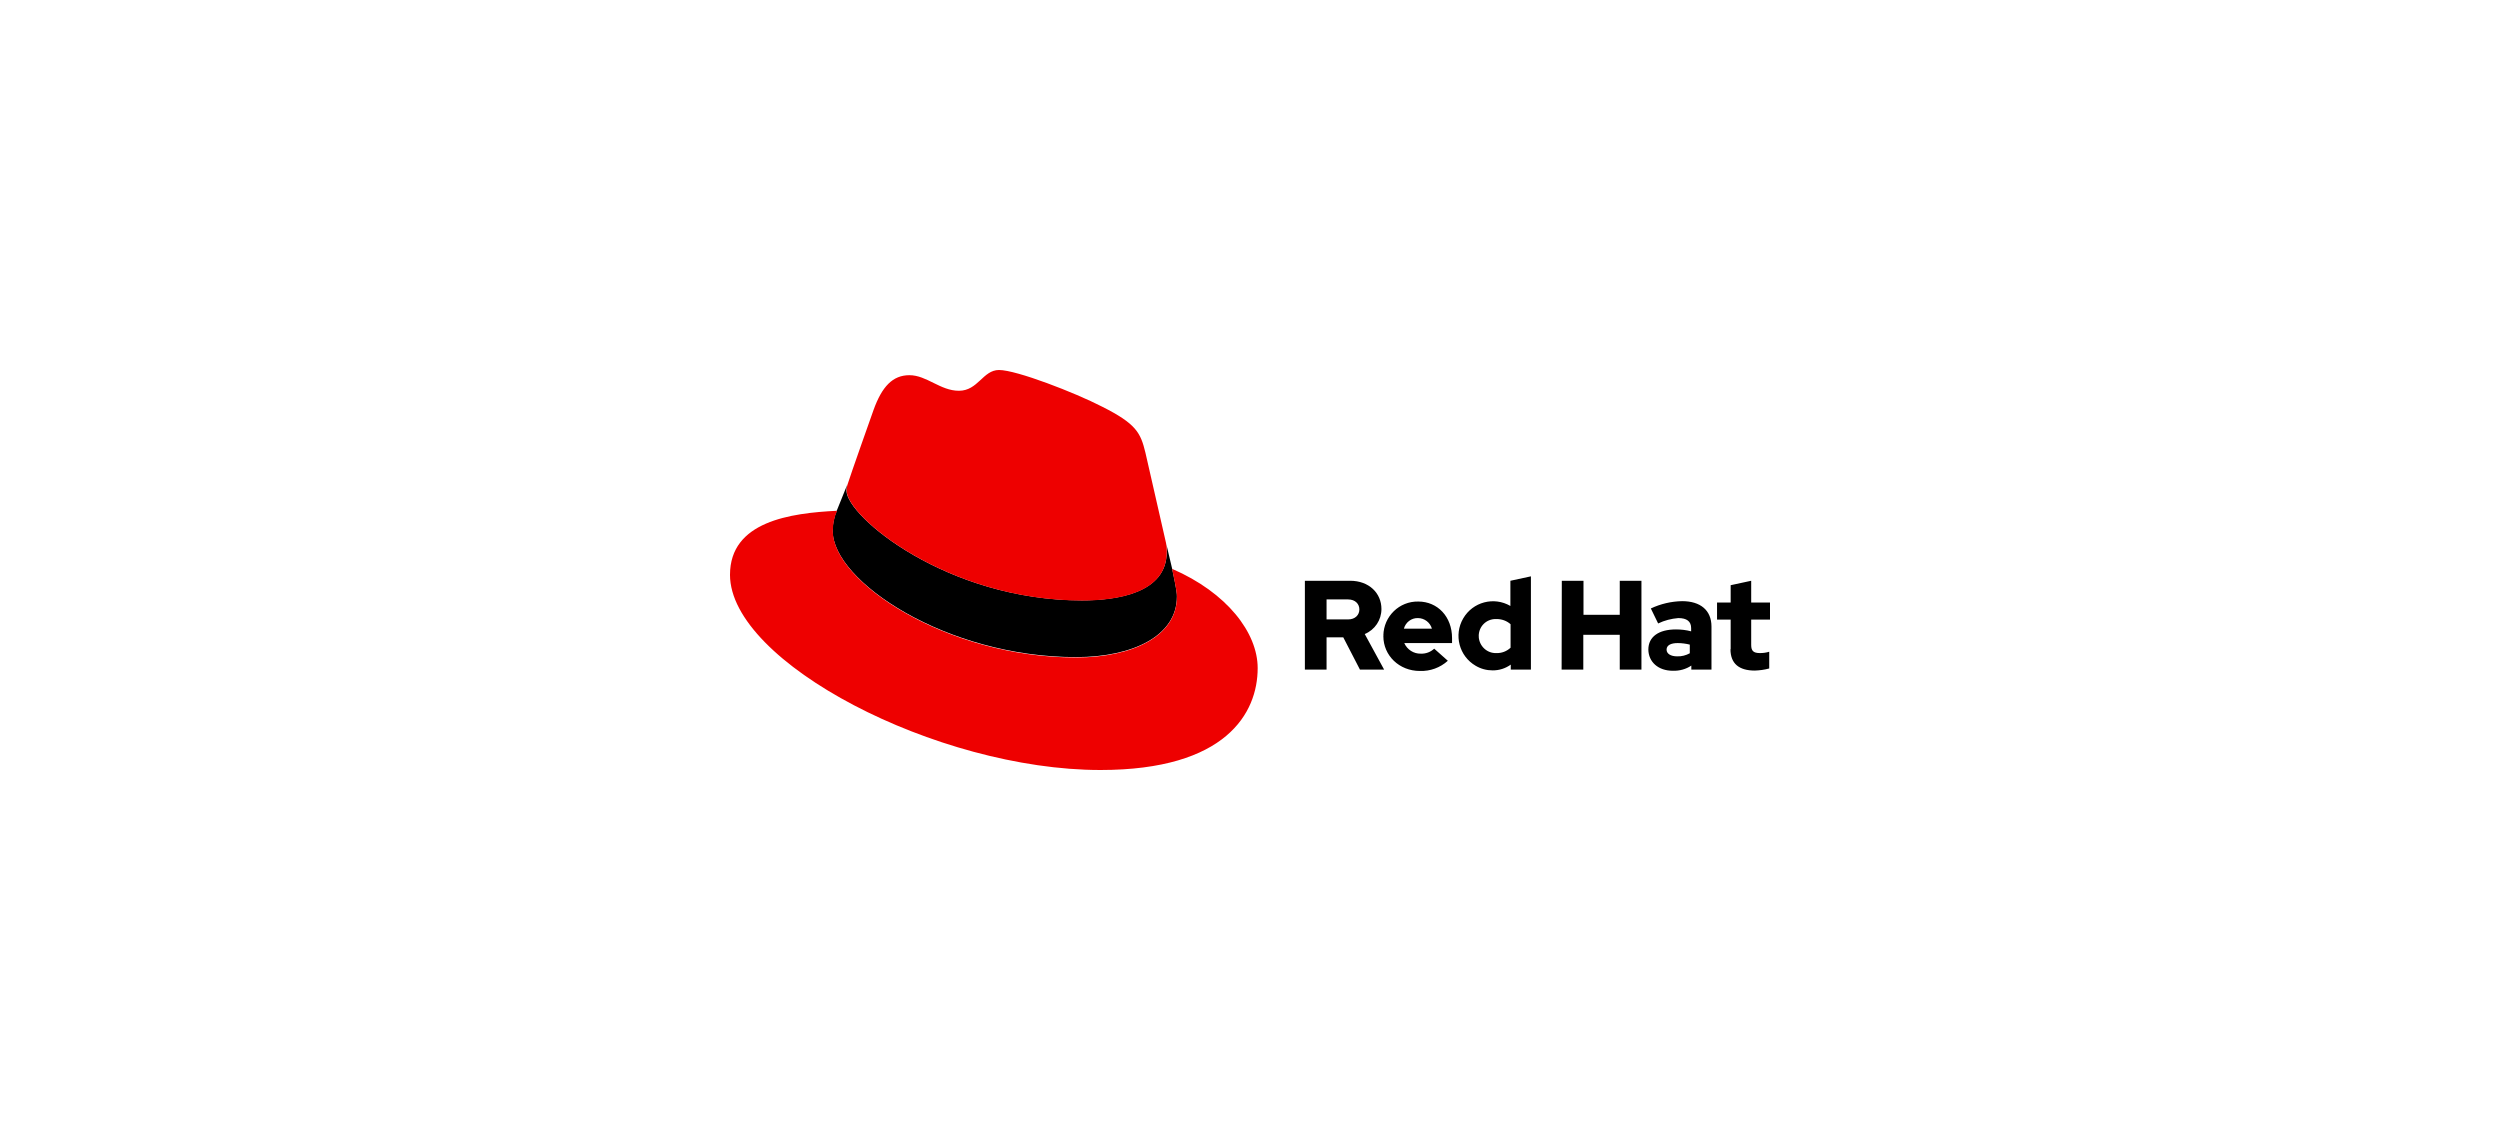 <svg xmlns="http://www.w3.org/2000/svg" width="500" height="228" viewBox="0 0 500 228" fill="none"><rect width="500" height="228" fill="white"></rect><path d="M233.191 108.5C233.345 109.115 233.383 109.769 233.345 110.385C233.345 118.654 223.29 120.077 216.382 120.077C189.404 120.077 169.294 103.269 169.294 98.115C169.294 97.769 169.333 97.385 169.409 97.038L167.376 102.077C166.838 103.346 166.531 104.731 166.531 106.154C166.531 116.231 189.25 131.423 215.193 131.423C226.667 131.423 235.378 127.115 235.378 119.308C235.378 118.692 235.378 118.231 234.419 113.692L233.191 108.5Z" fill="black"></path><path d="M216.382 120.115C223.328 120.115 233.345 118.692 233.345 110.423C233.383 109.769 233.306 109.154 233.191 108.538L229.085 90.538C228.125 86.577 227.281 84.769 220.373 81.308C215.001 78.538 203.296 74 199.804 74C196.58 74 195.621 78.154 191.783 78.154C188.061 78.154 185.336 75.038 181.882 75.038C178.543 75.038 176.394 77.308 174.706 82C174.706 82 170.024 95.192 169.448 97.077C169.371 97.423 169.294 97.808 169.333 98.154C169.294 103.269 189.442 120.077 216.382 120.115ZM234.419 113.769C235.379 118.308 235.379 118.808 235.379 119.385C235.379 127.154 226.667 131.5 215.193 131.5C189.25 131.5 166.57 116.308 166.57 106.231C166.57 104.846 166.838 103.462 167.414 102.154C158.089 102.615 146 104.269 146 114.962C146 132.462 187.37 154 220.105 154C245.203 154 251.535 142.615 251.535 133.615C251.535 126.577 245.433 118.538 234.419 113.769Z" fill="#EE0000"></path><path d="M346.094 129.846C346.094 132.731 347.821 134.115 350.968 134.115C351.928 134.077 352.887 133.962 353.846 133.692V130.346C353.232 130.539 352.618 130.615 352.004 130.615C350.7 130.615 350.239 130.192 350.239 129V123.923H354V120.5H350.239V116.154L346.133 117.039V120.5H343.408V123.923H346.133V129.846H346.094ZM333.315 129.923C333.315 129.039 334.198 128.615 335.541 128.615C336.347 128.615 337.191 128.731 337.959 128.923V130.654C337.191 131.077 336.308 131.308 335.426 131.269C334.121 131.269 333.315 130.731 333.315 129.923ZM334.581 134.154C335.886 134.192 337.191 133.846 338.266 133.115V133.923H342.295V125.308C342.295 122.039 340.069 120.231 336.424 120.231C334.274 120.269 332.125 120.769 330.168 121.692L331.627 124.692C332.893 124.077 334.274 123.731 335.656 123.615C337.345 123.615 338.227 124.269 338.227 125.615V126.269C337.229 126 336.232 125.885 335.196 125.885C331.742 125.885 329.669 127.346 329.669 129.923C329.708 132.346 331.588 134.154 334.581 134.154ZM312.323 133.923H316.66V126.962H323.951V133.923H328.288V116.154H323.951V122.962H316.698V116.154H312.362L312.323 133.923ZM295.745 127.192C295.745 125.308 297.241 123.808 299.122 123.808C299.198 123.808 299.237 123.808 299.314 123.808C300.35 123.808 301.348 124.154 302.115 124.846V129.539C301.348 130.269 300.311 130.654 299.275 130.615C297.395 130.692 295.821 129.192 295.745 127.308C295.783 127.269 295.783 127.231 295.745 127.192ZM302.153 133.923H306.183V115.269L302.077 116.154V121.192C298.776 119.269 294.555 120.385 292.636 123.692C290.717 127 291.83 131.231 295.131 133.154C296.167 133.769 297.318 134.077 298.546 134.077C299.851 134.077 301.079 133.692 302.153 132.923V133.923ZM283.579 123.615C284.884 123.615 286.035 124.5 286.381 125.731H280.778C281.123 124.462 282.274 123.577 283.579 123.615ZM276.672 127.231C276.672 131.115 279.857 134.192 283.963 134.192C286.035 134.269 288.031 133.539 289.566 132.154L286.841 129.731C286.112 130.423 285.153 130.769 284.155 130.731C282.735 130.769 281.43 129.923 280.855 128.615H290.41V127.615C290.41 123.346 287.532 120.308 283.656 120.308C279.857 120.231 276.748 123.269 276.672 127.077C276.71 127.115 276.71 127.192 276.672 127.231ZM269.61 119.885C271.069 119.885 271.874 120.808 271.874 121.885C271.874 122.962 271.069 123.885 269.61 123.885H265.312V119.885H269.61ZM260.976 133.923H265.312V127.462H268.651L271.99 133.923H276.825L272.949 126.808C274.983 125.962 276.288 124 276.288 121.808C276.288 118.615 273.793 116.154 270.032 116.154H260.976V133.923Z" fill="black"></path></svg>
